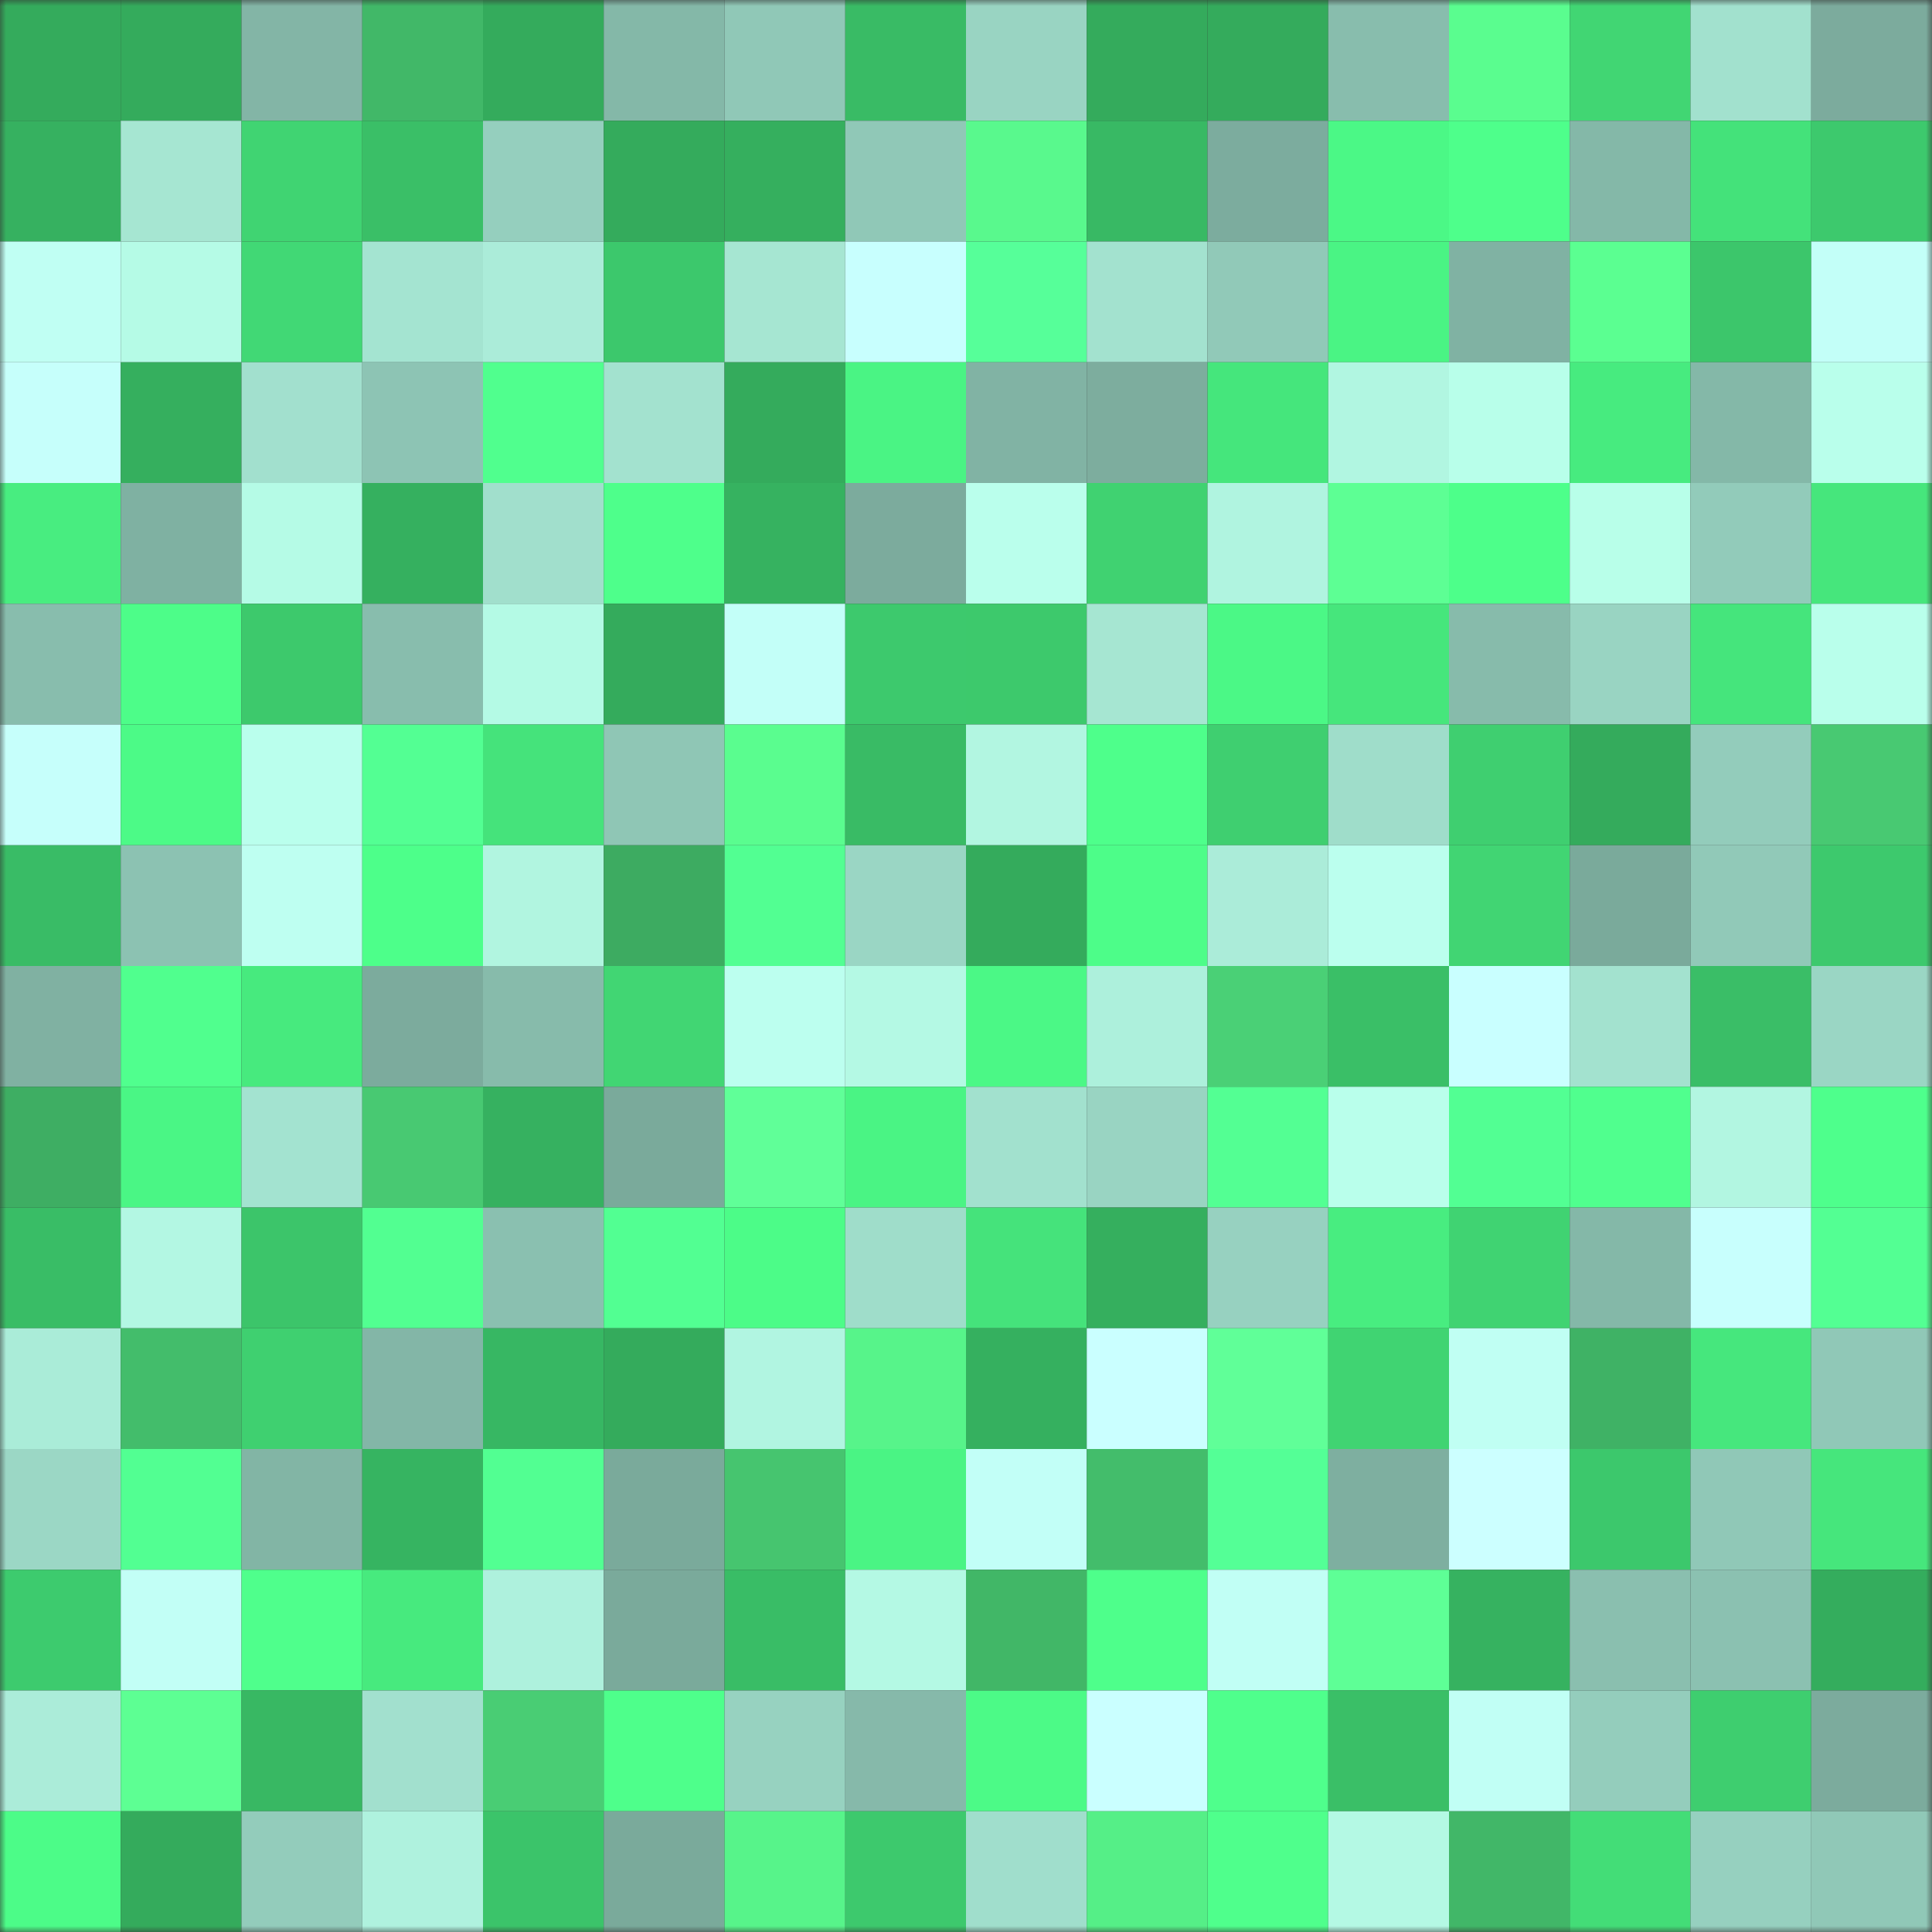 <svg viewBox="0 0 160 160" fill="none" role="img" xmlns="http://www.w3.org/2000/svg" width="240" height="240" name="lens%2C0xglstn.lens"><rect x="0" y="0" width="160" height="160" fill="#333333" stroke="none"/><mask id="533020730" mask-type="alpha" maskUnits="userSpaceOnUse" x="0" y="0" width="160" height="160"><rect width="160" height="160" fill="#FFFFFF"></rect></mask><g mask="url(#533020730)"><rect x="0" y="0" width="10" height="10" fill="#34ab5c"></rect><rect x="10" y="0" width="10" height="10" fill="#34ab5c"></rect><rect x="20" y="0" width="10" height="10" fill="#83b5a6"></rect><rect x="30" y="0" width="10" height="10" fill="#41b868"></rect><rect x="40" y="0" width="10" height="10" fill="#34ab5c"></rect><rect x="50" y="0" width="10" height="10" fill="#84b8a8"></rect><rect x="60" y="0" width="10" height="10" fill="#90c8b7"></rect><rect x="70" y="0" width="10" height="10" fill="#39bb65"></rect><rect x="80" y="0" width="10" height="10" fill="#99d4c2"></rect><rect x="90" y="0" width="10" height="10" fill="#34ab5c"></rect><rect x="100" y="0" width="10" height="10" fill="#34ab5c"></rect><rect x="110" y="0" width="10" height="10" fill="#88bdad"></rect><rect x="120" y="0" width="10" height="10" fill="#5afd8f"></rect><rect x="130" y="0" width="10" height="10" fill="#41d673"></rect><rect x="140" y="0" width="10" height="10" fill="#a2e1ce"></rect><rect x="150" y="0" width="10" height="10" fill="#7cab9d"></rect><rect x="0" y="10" width="10" height="10" fill="#36b160"></rect><rect x="10" y="10" width="10" height="10" fill="#a6e6d2"></rect><rect x="20" y="10" width="10" height="10" fill="#40d472"></rect><rect x="30" y="10" width="10" height="10" fill="#3abf67"></rect><rect x="40" y="10" width="10" height="10" fill="#95cfbe"></rect><rect x="50" y="10" width="10" height="10" fill="#34ab5c"></rect><rect x="60" y="10" width="10" height="10" fill="#35af5e"></rect><rect x="70" y="10" width="10" height="10" fill="#90c8b7"></rect><rect x="80" y="10" width="10" height="10" fill="#59f98d"></rect><rect x="90" y="10" width="10" height="10" fill="#38b964"></rect><rect x="100" y="10" width="10" height="10" fill="#7cac9e"></rect><rect x="110" y="10" width="10" height="10" fill="#4bf886"></rect><rect x="120" y="10" width="10" height="10" fill="#4eff8b"></rect><rect x="130" y="10" width="10" height="10" fill="#84b8a8"></rect><rect x="140" y="10" width="10" height="10" fill="#44e27a"></rect><rect x="150" y="10" width="10" height="10" fill="#3dc96d"></rect><rect x="0" y="20" width="10" height="10" fill="#c0fff3"></rect><rect x="10" y="20" width="10" height="10" fill="#b5fbe6"></rect><rect x="20" y="20" width="10" height="10" fill="#41d875"></rect><rect x="30" y="20" width="10" height="10" fill="#a4e4d1"></rect><rect x="40" y="20" width="10" height="10" fill="#abecd9"></rect><rect x="50" y="20" width="10" height="10" fill="#3cc86c"></rect><rect x="60" y="20" width="10" height="10" fill="#a6e6d2"></rect><rect x="70" y="20" width="10" height="10" fill="#c8fffe"></rect><rect x="80" y="20" width="10" height="10" fill="#56ff99"></rect><rect x="90" y="20" width="10" height="10" fill="#a3e2cf"></rect><rect x="100" y="20" width="10" height="10" fill="#91c9b8"></rect><rect x="110" y="20" width="10" height="10" fill="#4af484"></rect><rect x="120" y="20" width="10" height="10" fill="#80b2a3"></rect><rect x="130" y="20" width="10" height="10" fill="#5bff91"></rect><rect x="140" y="20" width="10" height="10" fill="#3cc66b"></rect><rect x="150" y="20" width="10" height="10" fill="#c3fff8"></rect><rect x="0" y="30" width="10" height="10" fill="#c6fffb"></rect><rect x="10" y="30" width="10" height="10" fill="#35af5e"></rect><rect x="20" y="30" width="10" height="10" fill="#a2e0ce"></rect><rect x="30" y="30" width="10" height="10" fill="#8dc4b4"></rect><rect x="40" y="30" width="10" height="10" fill="#50ff8e"></rect><rect x="50" y="30" width="10" height="10" fill="#a3e2cf"></rect><rect x="60" y="30" width="10" height="10" fill="#34ab5c"></rect><rect x="70" y="30" width="10" height="10" fill="#4af484"></rect><rect x="80" y="30" width="10" height="10" fill="#81b3a4"></rect><rect x="90" y="30" width="10" height="10" fill="#7dad9e"></rect><rect x="100" y="30" width="10" height="10" fill="#45e67c"></rect><rect x="110" y="30" width="10" height="10" fill="#b1f6e1"></rect><rect x="120" y="30" width="10" height="10" fill="#b8ffea"></rect><rect x="130" y="30" width="10" height="10" fill="#47eb7f"></rect><rect x="140" y="30" width="10" height="10" fill="#84b8a8"></rect><rect x="150" y="30" width="10" height="10" fill="#b9ffeb"></rect><rect x="0" y="40" width="10" height="10" fill="#48ed80"></rect><rect x="10" y="40" width="10" height="10" fill="#7fb1a2"></rect><rect x="20" y="40" width="10" height="10" fill="#b5fbe6"></rect><rect x="30" y="40" width="10" height="10" fill="#35b05f"></rect><rect x="40" y="40" width="10" height="10" fill="#a1dfcc"></rect><rect x="50" y="40" width="10" height="10" fill="#4eff8b"></rect><rect x="60" y="40" width="10" height="10" fill="#36b260"></rect><rect x="70" y="40" width="10" height="10" fill="#7cab9d"></rect><rect x="80" y="40" width="10" height="10" fill="#baffec"></rect><rect x="90" y="40" width="10" height="10" fill="#40d271"></rect><rect x="100" y="40" width="10" height="10" fill="#b0f4e0"></rect><rect x="110" y="40" width="10" height="10" fill="#5dff94"></rect><rect x="120" y="40" width="10" height="10" fill="#4dff8a"></rect><rect x="130" y="40" width="10" height="10" fill="#b8ffe9"></rect><rect x="140" y="40" width="10" height="10" fill="#92cbba"></rect><rect x="150" y="40" width="10" height="10" fill="#46e67c"></rect><rect x="0" y="50" width="10" height="10" fill="#88bdad"></rect><rect x="10" y="50" width="10" height="10" fill="#4dfd89"></rect><rect x="20" y="50" width="10" height="10" fill="#3dc96c"></rect><rect x="30" y="50" width="10" height="10" fill="#88bdad"></rect><rect x="40" y="50" width="10" height="10" fill="#b4fae5"></rect><rect x="50" y="50" width="10" height="10" fill="#34ab5c"></rect><rect x="60" y="50" width="10" height="10" fill="#c3fff8"></rect><rect x="70" y="50" width="10" height="10" fill="#3dc96d"></rect><rect x="80" y="50" width="10" height="10" fill="#3dc96c"></rect><rect x="90" y="50" width="10" height="10" fill="#a6e6d2"></rect><rect x="100" y="50" width="10" height="10" fill="#4bf886"></rect><rect x="110" y="50" width="10" height="10" fill="#46e67c"></rect><rect x="120" y="50" width="10" height="10" fill="#87bbab"></rect><rect x="130" y="50" width="10" height="10" fill="#99d4c2"></rect><rect x="140" y="50" width="10" height="10" fill="#45e57c"></rect><rect x="150" y="50" width="10" height="10" fill="#b9ffeb"></rect><rect x="0" y="60" width="10" height="10" fill="#c6fffb"></rect><rect x="10" y="60" width="10" height="10" fill="#4cfa87"></rect><rect x="20" y="60" width="10" height="10" fill="#baffed"></rect><rect x="30" y="60" width="10" height="10" fill="#53ff93"></rect><rect x="40" y="60" width="10" height="10" fill="#45e37b"></rect><rect x="50" y="60" width="10" height="10" fill="#8fc6b5"></rect><rect x="60" y="60" width="10" height="10" fill="#5afd8f"></rect><rect x="70" y="60" width="10" height="10" fill="#39bb65"></rect><rect x="80" y="60" width="10" height="10" fill="#b2f6e1"></rect><rect x="90" y="60" width="10" height="10" fill="#4eff8b"></rect><rect x="100" y="60" width="10" height="10" fill="#3fcf70"></rect><rect x="110" y="60" width="10" height="10" fill="#9fddca"></rect><rect x="120" y="60" width="10" height="10" fill="#3fcf70"></rect><rect x="130" y="60" width="10" height="10" fill="#34ab5c"></rect><rect x="140" y="60" width="10" height="10" fill="#93ccbb"></rect><rect x="150" y="60" width="10" height="10" fill="#48c972"></rect><rect x="0" y="70" width="10" height="10" fill="#39bc66"></rect><rect x="10" y="70" width="10" height="10" fill="#8cc2b2"></rect><rect x="20" y="70" width="10" height="10" fill="#befff1"></rect><rect x="30" y="70" width="10" height="10" fill="#4dff8a"></rect><rect x="40" y="70" width="10" height="10" fill="#b1f5e0"></rect><rect x="50" y="70" width="10" height="10" fill="#3dab61"></rect><rect x="60" y="70" width="10" height="10" fill="#52ff92"></rect><rect x="70" y="70" width="10" height="10" fill="#9ad6c4"></rect><rect x="80" y="70" width="10" height="10" fill="#34ab5c"></rect><rect x="90" y="70" width="10" height="10" fill="#4dfd89"></rect><rect x="100" y="70" width="10" height="10" fill="#abecd9"></rect><rect x="110" y="70" width="10" height="10" fill="#bbffee"></rect><rect x="120" y="70" width="10" height="10" fill="#41d573"></rect><rect x="130" y="70" width="10" height="10" fill="#7aaa9b"></rect><rect x="140" y="70" width="10" height="10" fill="#91c9b8"></rect><rect x="150" y="70" width="10" height="10" fill="#3dc96d"></rect><rect x="0" y="80" width="10" height="10" fill="#80b1a2"></rect><rect x="10" y="80" width="10" height="10" fill="#50ff8e"></rect><rect x="20" y="80" width="10" height="10" fill="#47ea7e"></rect><rect x="30" y="80" width="10" height="10" fill="#7cab9d"></rect><rect x="40" y="80" width="10" height="10" fill="#87bbab"></rect><rect x="50" y="80" width="10" height="10" fill="#41d673"></rect><rect x="60" y="80" width="10" height="10" fill="#bcffef"></rect><rect x="70" y="80" width="10" height="10" fill="#b4f9e4"></rect><rect x="80" y="80" width="10" height="10" fill="#4bf886"></rect><rect x="90" y="80" width="10" height="10" fill="#adf0dc"></rect><rect x="100" y="80" width="10" height="10" fill="#4ad076"></rect><rect x="110" y="80" width="10" height="10" fill="#3abf67"></rect><rect x="120" y="80" width="10" height="10" fill="#c9ffff"></rect><rect x="130" y="80" width="10" height="10" fill="#a3e2cf"></rect><rect x="140" y="80" width="10" height="10" fill="#3abe67"></rect><rect x="150" y="80" width="10" height="10" fill="#9ad6c4"></rect><rect x="0" y="90" width="10" height="10" fill="#3eae63"></rect><rect x="10" y="90" width="10" height="10" fill="#4af685"></rect><rect x="20" y="90" width="10" height="10" fill="#a3e3d0"></rect><rect x="30" y="90" width="10" height="10" fill="#48c972"></rect><rect x="40" y="90" width="10" height="10" fill="#36b160"></rect><rect x="50" y="90" width="10" height="10" fill="#7aaa9b"></rect><rect x="60" y="90" width="10" height="10" fill="#60ff98"></rect><rect x="70" y="90" width="10" height="10" fill="#4af484"></rect><rect x="80" y="90" width="10" height="10" fill="#a2e1ce"></rect><rect x="90" y="90" width="10" height="10" fill="#99d4c2"></rect><rect x="100" y="90" width="10" height="10" fill="#53ff93"></rect><rect x="110" y="90" width="10" height="10" fill="#b9ffeb"></rect><rect x="120" y="90" width="10" height="10" fill="#52ff93"></rect><rect x="130" y="90" width="10" height="10" fill="#50ff8e"></rect><rect x="140" y="90" width="10" height="10" fill="#b2f6e1"></rect><rect x="150" y="90" width="10" height="10" fill="#4eff8c"></rect><rect x="0" y="100" width="10" height="10" fill="#39bd66"></rect><rect x="10" y="100" width="10" height="10" fill="#b3f7e3"></rect><rect x="20" y="100" width="10" height="10" fill="#3cc56a"></rect><rect x="30" y="100" width="10" height="10" fill="#52ff91"></rect><rect x="40" y="100" width="10" height="10" fill="#8ac0b0"></rect><rect x="50" y="100" width="10" height="10" fill="#52ff92"></rect><rect x="60" y="100" width="10" height="10" fill="#4cfc88"></rect><rect x="70" y="100" width="10" height="10" fill="#9fddca"></rect><rect x="80" y="100" width="10" height="10" fill="#45e37b"></rect><rect x="90" y="100" width="10" height="10" fill="#35af5e"></rect><rect x="100" y="100" width="10" height="10" fill="#97d1c0"></rect><rect x="110" y="100" width="10" height="10" fill="#48ed80"></rect><rect x="120" y="100" width="10" height="10" fill="#40d372"></rect><rect x="130" y="100" width="10" height="10" fill="#84b8a8"></rect><rect x="140" y="100" width="10" height="10" fill="#c8fffd"></rect><rect x="150" y="100" width="10" height="10" fill="#53ff93"></rect><rect x="0" y="110" width="10" height="10" fill="#aaecd8"></rect><rect x="10" y="110" width="10" height="10" fill="#43bd6b"></rect><rect x="20" y="110" width="10" height="10" fill="#3fd070"></rect><rect x="30" y="110" width="10" height="10" fill="#83b6a7"></rect><rect x="40" y="110" width="10" height="10" fill="#37b763"></rect><rect x="50" y="110" width="10" height="10" fill="#34ab5c"></rect><rect x="60" y="110" width="10" height="10" fill="#b1f5e1"></rect><rect x="70" y="110" width="10" height="10" fill="#57f48a"></rect><rect x="80" y="110" width="10" height="10" fill="#35b05f"></rect><rect x="90" y="110" width="10" height="10" fill="#caffff"></rect><rect x="100" y="110" width="10" height="10" fill="#60ff98"></rect><rect x="110" y="110" width="10" height="10" fill="#40d472"></rect><rect x="120" y="110" width="10" height="10" fill="#c0fff3"></rect><rect x="130" y="110" width="10" height="10" fill="#3fb265"></rect><rect x="140" y="110" width="10" height="10" fill="#46e77d"></rect><rect x="150" y="110" width="10" height="10" fill="#90c8b7"></rect><rect x="0" y="120" width="10" height="10" fill="#9bd7c5"></rect><rect x="10" y="120" width="10" height="10" fill="#52ff92"></rect><rect x="20" y="120" width="10" height="10" fill="#82b5a5"></rect><rect x="30" y="120" width="10" height="10" fill="#36b461"></rect><rect x="40" y="120" width="10" height="10" fill="#52ff92"></rect><rect x="50" y="120" width="10" height="10" fill="#7aaa9b"></rect><rect x="60" y="120" width="10" height="10" fill="#46c56f"></rect><rect x="70" y="120" width="10" height="10" fill="#4af484"></rect><rect x="80" y="120" width="10" height="10" fill="#c2fff7"></rect><rect x="90" y="120" width="10" height="10" fill="#43bd6b"></rect><rect x="100" y="120" width="10" height="10" fill="#54ff96"></rect><rect x="110" y="120" width="10" height="10" fill="#7eafa0"></rect><rect x="120" y="120" width="10" height="10" fill="#ccffff"></rect><rect x="130" y="120" width="10" height="10" fill="#3cc86c"></rect><rect x="140" y="120" width="10" height="10" fill="#90c8b7"></rect><rect x="150" y="120" width="10" height="10" fill="#46e67c"></rect><rect x="0" y="130" width="10" height="10" fill="#3dcb6e"></rect><rect x="10" y="130" width="10" height="10" fill="#c2fff6"></rect><rect x="20" y="130" width="10" height="10" fill="#4fff8c"></rect><rect x="30" y="130" width="10" height="10" fill="#47ea7e"></rect><rect x="40" y="130" width="10" height="10" fill="#aef1dd"></rect><rect x="50" y="130" width="10" height="10" fill="#7aaa9b"></rect><rect x="60" y="130" width="10" height="10" fill="#39bd66"></rect><rect x="70" y="130" width="10" height="10" fill="#b4f9e4"></rect><rect x="80" y="130" width="10" height="10" fill="#41b767"></rect><rect x="90" y="130" width="10" height="10" fill="#4eff8b"></rect><rect x="100" y="130" width="10" height="10" fill="#c1fff5"></rect><rect x="110" y="130" width="10" height="10" fill="#5eff96"></rect><rect x="120" y="130" width="10" height="10" fill="#36b260"></rect><rect x="130" y="130" width="10" height="10" fill="#8abfaf"></rect><rect x="140" y="130" width="10" height="10" fill="#8bc1b1"></rect><rect x="150" y="130" width="10" height="10" fill="#34ad5d"></rect><rect x="0" y="140" width="10" height="10" fill="#abecd9"></rect><rect x="10" y="140" width="10" height="10" fill="#5dff93"></rect><rect x="20" y="140" width="10" height="10" fill="#38b863"></rect><rect x="30" y="140" width="10" height="10" fill="#a2e0ce"></rect><rect x="40" y="140" width="10" height="10" fill="#49cd74"></rect><rect x="50" y="140" width="10" height="10" fill="#4eff8b"></rect><rect x="60" y="140" width="10" height="10" fill="#97d2c0"></rect><rect x="70" y="140" width="10" height="10" fill="#86b9aa"></rect><rect x="80" y="140" width="10" height="10" fill="#4cfa87"></rect><rect x="90" y="140" width="10" height="10" fill="#caffff"></rect><rect x="100" y="140" width="10" height="10" fill="#4fff8c"></rect><rect x="110" y="140" width="10" height="10" fill="#3abf67"></rect><rect x="120" y="140" width="10" height="10" fill="#c1fff5"></rect><rect x="130" y="140" width="10" height="10" fill="#94cdbc"></rect><rect x="140" y="140" width="10" height="10" fill="#3ece6f"></rect><rect x="150" y="140" width="10" height="10" fill="#7cab9d"></rect><rect x="0" y="150" width="10" height="10" fill="#4cfc88"></rect><rect x="10" y="150" width="10" height="10" fill="#34ab5c"></rect><rect x="20" y="150" width="10" height="10" fill="#93ccbb"></rect><rect x="30" y="150" width="10" height="10" fill="#aff2de"></rect><rect x="40" y="150" width="10" height="10" fill="#3bc46a"></rect><rect x="50" y="150" width="10" height="10" fill="#7aaa9b"></rect><rect x="60" y="150" width="10" height="10" fill="#57f48a"></rect><rect x="70" y="150" width="10" height="10" fill="#3dc96d"></rect><rect x="80" y="150" width="10" height="10" fill="#a0decc"></rect><rect x="90" y="150" width="10" height="10" fill="#55ef87"></rect><rect x="100" y="150" width="10" height="10" fill="#4fff8c"></rect><rect x="110" y="150" width="10" height="10" fill="#b4f9e4"></rect><rect x="120" y="150" width="10" height="10" fill="#41b768"></rect><rect x="130" y="150" width="10" height="10" fill="#43dd77"></rect><rect x="140" y="150" width="10" height="10" fill="#96d0bf"></rect><rect x="150" y="150" width="10" height="10" fill="#90c8b7"></rect></g></svg>
